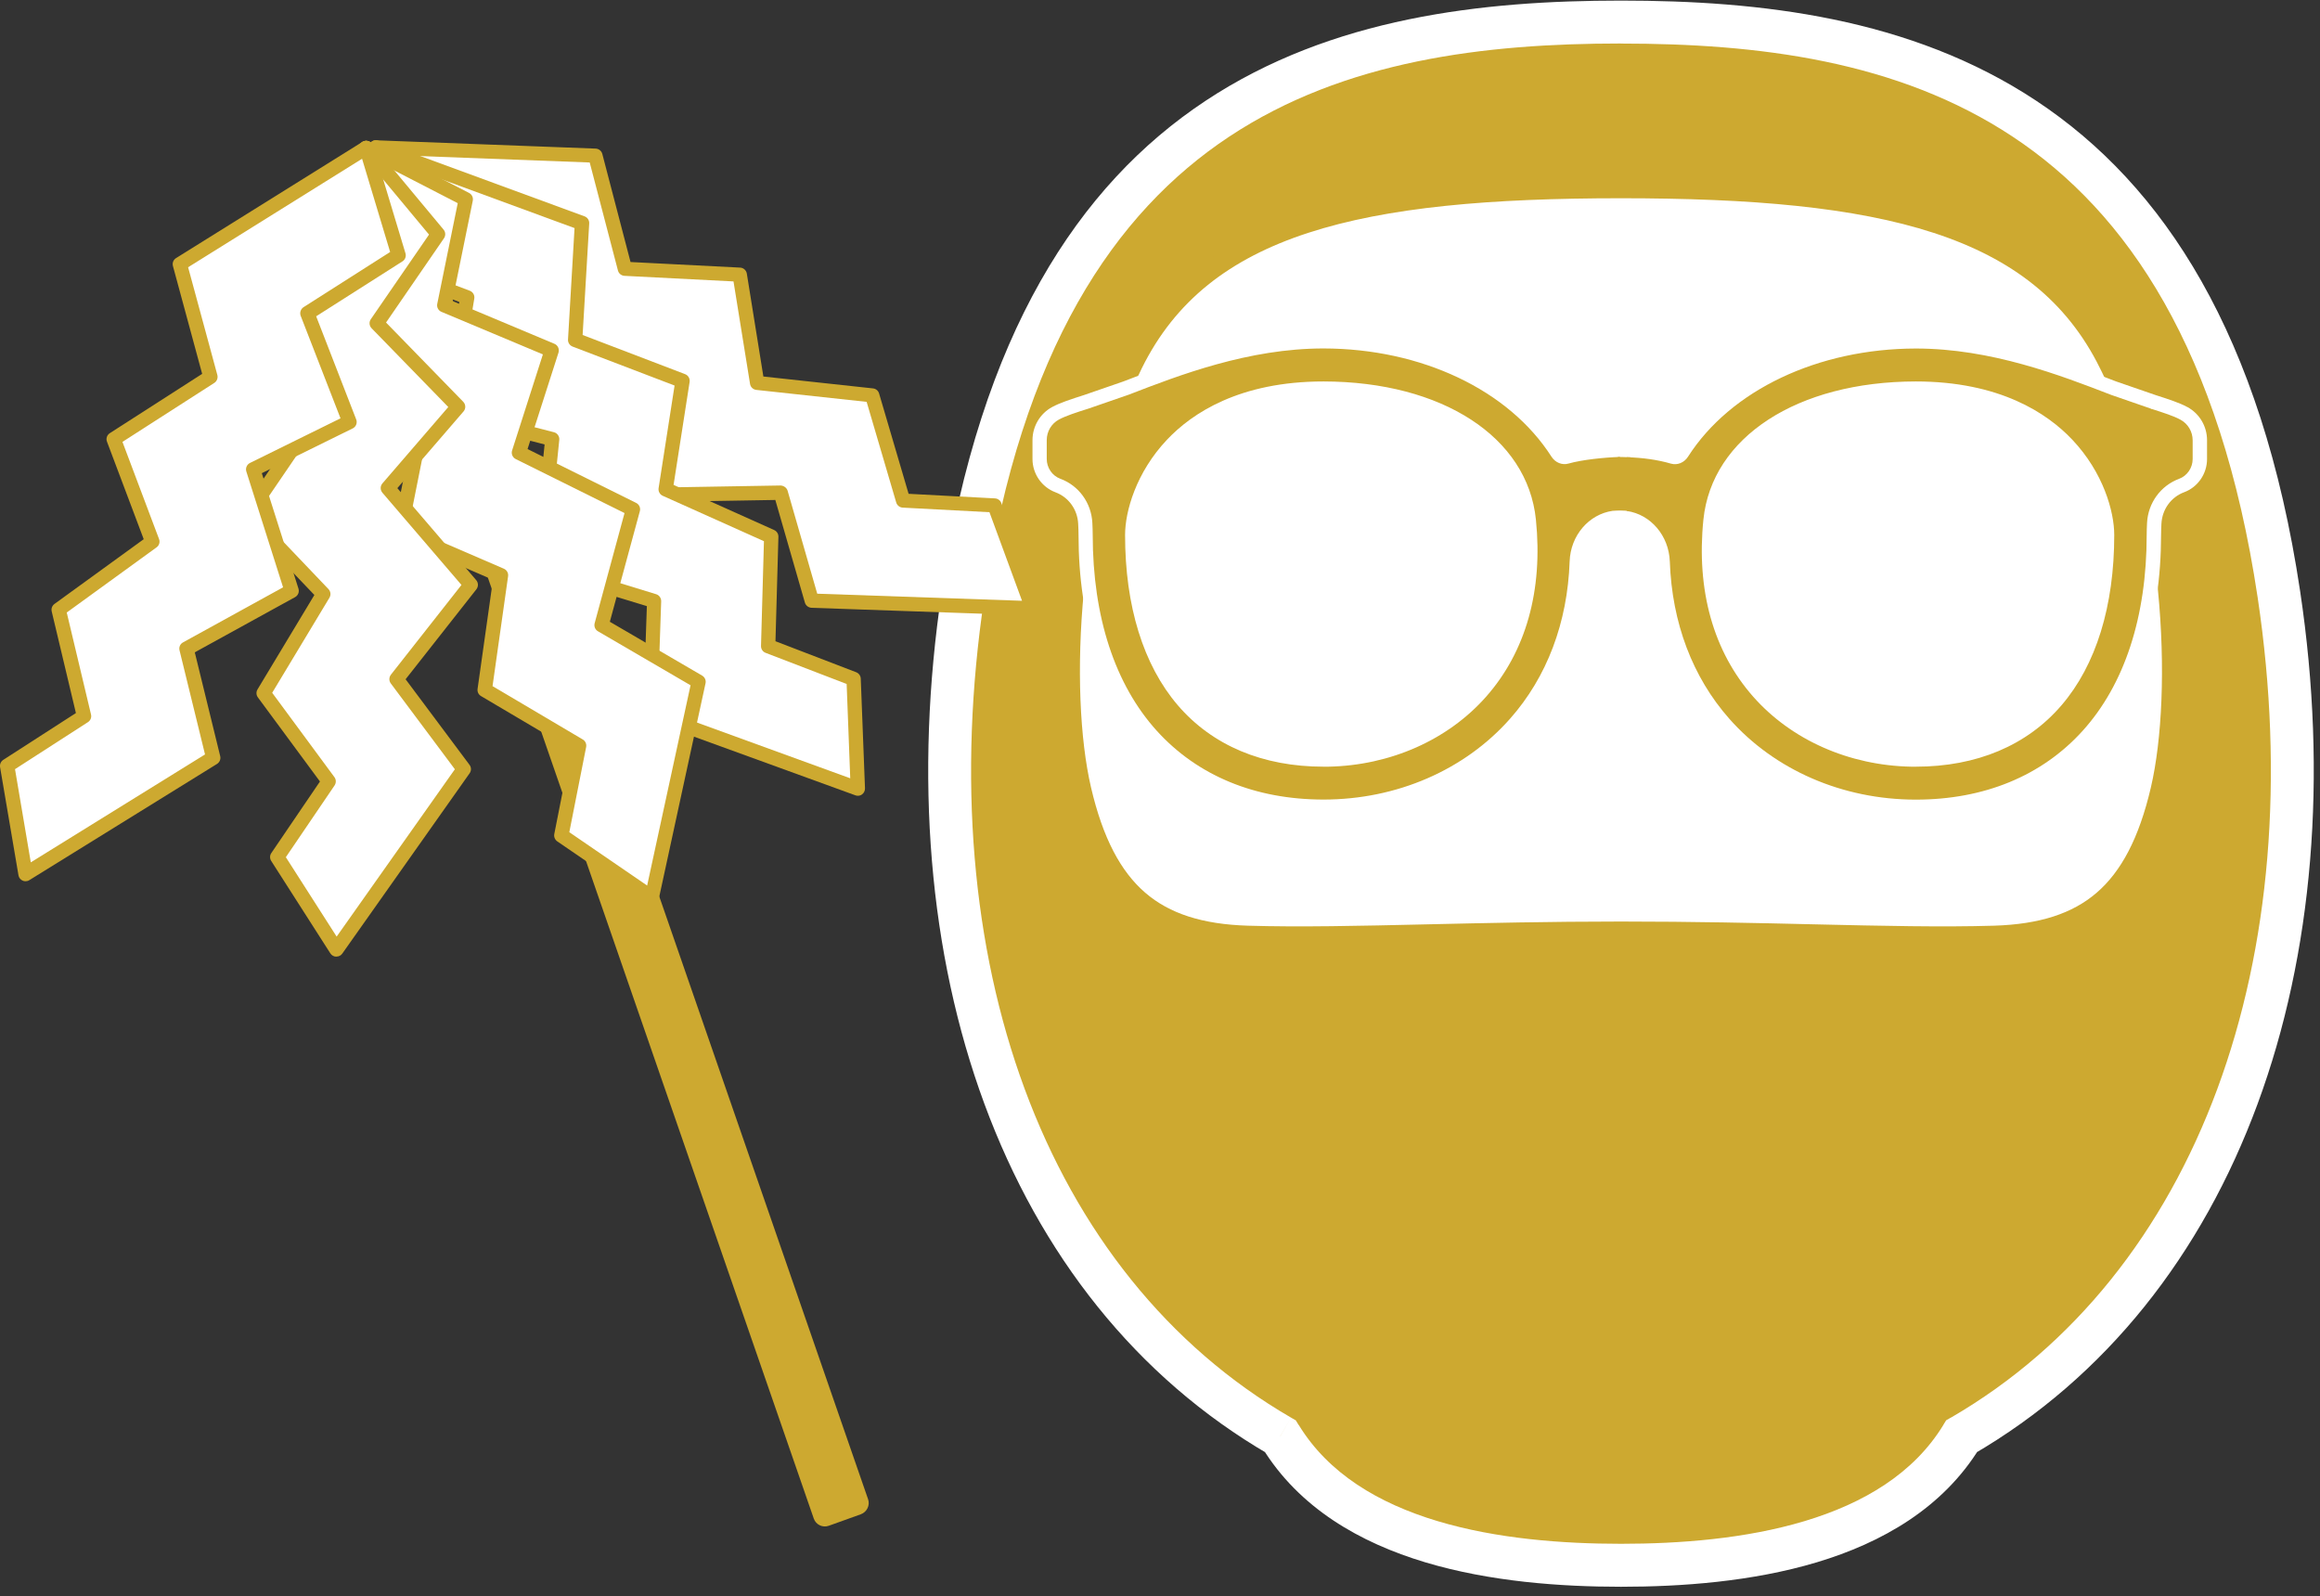 <svg width="234" height="161" viewBox="0 0 234 161" fill="none" xmlns="http://www.w3.org/2000/svg">
<rect x="0" y="0" width="234" height="161" fill="#333333" stroke="none"/>
<g clip-path="url(#clip0_250_4294)">
<path fill-rule="evenodd" clip-rule="evenodd" d="M197.862 144.871C223.843 129.811 235.385 96.839 229.859 59.959C222.218 8.995 191.217 2.227 163.496 2.227C135.775 2.227 104.775 8.995 97.133 59.959C91.607 96.839 103.149 129.811 129.13 144.871C135.854 155.893 151.557 157.893 163.496 157.893C175.435 157.893 191.131 155.893 197.862 144.871Z" fill="#CDA930"/>
<path d="M197.862 144.87L196.772 142.993L196.295 143.267L196.006 143.736L197.855 144.863L197.862 144.87ZM129.137 144.87L130.986 143.744L130.697 143.274L130.22 143L129.137 144.878V144.87ZM198.946 146.748C225.966 131.089 237.602 97.055 231.997 59.641L227.714 60.284C233.16 96.636 221.719 128.54 196.772 143L198.946 146.748ZM231.997 59.641C228.111 33.726 218.209 18.666 205.403 10.179C192.691 1.75 177.472 0.06 163.496 0.06V4.394C177.241 4.394 191.383 6.084 203.012 13.791C214.54 21.425 223.958 35.235 227.714 60.284L231.997 59.641ZM163.496 0.06C149.52 0.06 134.301 1.75 121.589 10.172C108.776 18.659 98.881 33.718 94.995 59.634L99.278 60.277C103.034 35.228 112.452 21.418 123.98 13.783C135.609 6.084 149.751 4.387 163.496 4.387V0.06ZM94.995 59.641C89.39 97.048 101.033 131.089 128.046 146.748L130.22 143C105.273 128.54 93.832 96.629 99.278 60.284L94.995 59.641ZM127.288 145.997C131.029 152.129 137.198 155.625 143.742 157.59C150.285 159.554 157.436 160.06 163.503 160.06V155.726C157.631 155.726 150.957 155.228 144.991 153.437C139.025 151.645 133.976 148.626 130.993 143.736L127.295 145.997H127.288ZM163.496 160.06C169.563 160.06 176.707 159.554 183.258 157.59C189.802 155.625 195.97 152.129 199.711 145.997L196.013 143.736C193.03 148.626 187.981 151.645 182.015 153.437C176.049 155.228 169.375 155.726 163.503 155.726V160.06H163.496Z" fill="white"/>
<path d="M212.712 36.694C215.992 43.325 217.877 51.574 218.65 59.432C219.422 67.298 219.069 74.701 217.92 79.641C216.692 84.914 214.807 88.496 212.127 90.808C209.455 93.112 205.894 94.231 201.149 94.376C195.876 94.535 189.896 94.398 182.976 94.239C177.176 94.102 170.726 93.957 163.489 93.957C156.252 93.957 149.802 94.109 144.002 94.239C137.089 94.398 131.109 94.535 125.836 94.376C121.091 94.231 117.53 93.112 114.858 90.808C112.178 88.496 110.293 84.914 109.065 79.641C107.917 74.701 107.563 67.298 108.335 59.432C109.108 51.574 110.993 43.325 114.273 36.694C117.776 29.609 123.489 25.196 131.615 22.545C139.776 19.88 150.351 18.998 163.489 18.998C176.627 18.998 187.201 19.88 195.363 22.545C203.496 25.203 209.202 29.616 212.705 36.694H212.712Z" fill="white" stroke="#CDA930" stroke-width="2"/>
<path d="M163.359 45.369C161.401 45.369 159.646 45.593 157.992 46.069C157.689 46.156 157.32 46.033 157.089 45.672C152.625 38.695 143.554 34.441 133.499 34.426C125.778 34.426 118.671 37.171 113.579 39.143H113.564L109.556 40.537C108.306 40.934 107.223 41.281 106.472 41.692C105.475 42.227 104.868 43.267 104.868 44.408V46.301C104.868 47.485 105.605 48.561 106.71 48.98C108.299 49.572 109.382 51.06 109.469 52.787C109.491 53.213 109.505 53.617 109.505 53.964C109.505 62.35 111.78 69.377 116.165 74.217C120.426 78.919 126.443 81.382 133.514 81.382C141.083 81.382 148.14 78.327 152.871 72.975C156.699 68.641 158.83 62.985 159.047 56.665C159.133 54.152 161.04 52.238 163.286 52.209H163.373V45.376L163.359 45.369ZM149.361 69.789C145.634 74.007 140.051 76.492 133.962 76.608H133.507C127.425 76.608 122.629 74.491 119.35 70.663C116.056 66.821 114.207 61.158 114.207 53.957C114.207 51.768 115.24 48.012 118.238 44.849C120.643 42.299 125.251 39.193 133.514 39.193C145.33 39.208 153.427 44.712 154.214 52.476C154.922 59.461 153.225 65.419 149.375 69.782L149.361 69.789Z" fill="#CDA930"/>
<path d="M163.366 52.202H163.452C165.699 52.231 167.606 54.152 167.692 56.658C167.916 62.978 170.04 68.627 173.868 72.968C178.599 78.32 185.655 81.375 193.225 81.375C200.296 81.375 206.313 78.912 210.574 74.21C214.958 69.371 217.226 62.343 217.234 53.957C217.234 53.611 217.248 53.206 217.27 52.78C217.356 51.054 218.44 49.559 220.029 48.973C221.141 48.562 221.871 47.486 221.871 46.294V44.401C221.871 43.267 221.257 42.227 220.267 41.686C219.509 41.281 218.433 40.934 217.183 40.53L213.174 39.143H213.16C208.061 37.164 200.953 34.419 193.239 34.419C183.185 34.434 174.113 38.681 169.65 45.665C169.418 46.026 169.043 46.149 168.747 46.063C167.093 45.586 163.38 45.362 163.373 45.362M172.531 52.484C173.326 44.719 181.416 39.215 193.232 39.201C201.495 39.201 206.103 42.307 208.508 44.856C211.499 48.02 212.539 51.776 212.539 53.964C212.539 61.166 210.69 66.821 207.396 70.671C204.117 74.499 199.321 76.615 193.239 76.615H192.784C186.695 76.5 181.112 74.015 177.385 69.797C173.528 65.434 171.831 59.475 172.546 52.491L172.531 52.484Z" fill="#CDA930"/>
<path d="M133.5 38.478C125.027 38.478 120.231 41.678 117.703 44.358C114.583 47.659 113.478 51.595 113.478 53.964C113.478 61.144 115.32 67.081 118.794 71.14C122.268 75.192 127.353 77.337 133.5 77.337H133.969C140.231 77.215 146.039 74.643 149.896 70.273C153.904 65.73 155.645 59.555 154.915 52.411C154.07 44.091 145.461 38.493 133.492 38.478H133.5ZM148.819 69.313C145.23 73.379 139.805 75.777 133.962 75.885H133.507C127.794 75.885 123.092 73.914 119.899 70.194C116.649 66.402 114.93 60.79 114.93 53.957C114.93 51.855 115.934 48.33 118.758 45.34C121.098 42.863 125.555 39.916 133.507 39.916C144.688 39.93 152.72 45.008 153.492 52.549C154.179 59.28 152.561 65.073 148.827 69.305L148.819 69.313Z" fill="white"/>
<path d="M193.232 38.478C181.271 38.493 172.662 44.091 171.809 52.411C171.08 59.555 172.82 65.73 176.829 70.273C180.686 74.643 186.493 77.215 192.77 77.337H193.225C199.371 77.337 204.456 75.192 207.931 71.14C211.405 67.088 213.247 61.151 213.247 53.964C213.247 51.595 212.141 47.659 209.021 44.358C206.493 41.678 201.69 38.478 193.218 38.478H193.232ZM206.84 70.194C203.647 73.921 198.945 75.885 193.232 75.885H192.792C186.934 75.77 181.509 73.372 177.92 69.313C174.186 65.08 172.568 59.288 173.254 52.556C174.019 45.008 182.051 39.93 193.239 39.923C201.199 39.923 205.648 42.877 207.988 45.347C210.812 48.338 211.816 51.855 211.816 53.964C211.816 60.797 210.097 66.409 206.847 70.201L206.84 70.194Z" fill="white"/>
<path d="M220.614 41.057C219.805 40.616 218.693 40.263 217.414 39.851L213.42 38.471C208.22 36.463 201.091 33.711 193.232 33.711C182.867 33.726 173.593 38.161 169.036 45.29C168.985 45.362 168.942 45.376 168.935 45.383C167.44 44.957 165.836 44.726 164.088 44.676V44.654H163.373H163.366C161.322 44.654 159.502 44.892 157.804 45.376C157.804 45.376 157.746 45.362 157.703 45.29C153.146 38.161 143.871 33.726 133.507 33.711C125.648 33.711 118.527 36.463 113.326 38.471L109.332 39.851C108.046 40.263 106.941 40.616 106.125 41.057C104.904 41.714 104.139 43 104.139 44.408V46.301C104.139 47.789 105.07 49.139 106.457 49.659C107.779 50.151 108.675 51.393 108.747 52.83C108.769 53.242 108.783 53.639 108.783 53.971C108.783 62.596 111.152 69.768 115.63 74.708C120.014 79.547 126.197 82.112 133.514 82.112C141.307 82.112 148.559 78.955 153.413 73.459C157.342 69.009 159.545 63.209 159.769 56.694C159.841 54.607 161.394 52.96 163.286 52.931H163.453C165.359 52.953 166.912 54.607 166.984 56.694C167.216 63.209 169.411 69.002 173.341 73.451C178.194 78.948 185.453 82.104 193.239 82.104C200.556 82.104 206.739 79.547 211.123 74.701C215.601 69.76 217.963 62.588 217.97 53.964C217.97 53.632 217.985 53.242 218.006 52.823C218.079 51.386 218.974 50.143 220.296 49.652C221.683 49.139 222.607 47.789 222.607 46.301V44.408C222.607 43.007 221.849 41.721 220.621 41.057H220.614ZM162.644 51.53C160.26 51.877 158.404 54.008 158.317 56.637C158.1 62.812 156.027 68.294 152.315 72.491C147.736 77.677 140.874 80.653 133.499 80.653C126.602 80.653 120.795 78.255 116.685 73.726C112.452 69.053 110.22 62.22 110.213 53.957C110.213 53.603 110.199 53.184 110.177 52.744C110.076 50.728 108.812 48.98 106.948 48.294C106.125 47.991 105.576 47.182 105.576 46.294V44.401C105.576 43.527 106.045 42.733 106.804 42.321C107.505 41.945 108.552 41.606 109.787 41.216L113.839 39.815C118.938 37.843 125.915 35.149 133.499 35.149C143.38 35.163 152.185 39.345 156.482 46.062C156.865 46.662 157.559 46.944 158.194 46.763C159.567 46.373 161.798 46.142 163.416 46.091L162.644 51.53ZM221.156 46.301C221.156 47.189 220.607 47.998 219.783 48.301C217.92 48.995 216.656 50.743 216.555 52.751C216.533 53.191 216.519 53.61 216.519 53.964C216.519 62.22 214.28 69.06 210.047 73.733C205.944 78.262 200.13 80.66 193.232 80.66C185.858 80.66 178.996 77.684 174.417 72.498C170.711 68.302 168.638 62.819 168.422 56.644C168.328 54.015 166.479 51.891 164.095 51.545V46.12C165.706 46.171 167.179 46.373 168.545 46.77C169.187 46.951 169.874 46.669 170.256 46.07C174.554 39.352 183.359 35.17 193.239 35.156C200.823 35.156 207.808 37.85 212.943 39.836L216.909 41.209L217.017 41.267H217.075C218.245 41.642 219.256 41.967 219.928 42.336C220.686 42.747 221.156 43.542 221.156 44.416V46.308V46.301Z" fill="white"/>
<path d="M162.68 46.286L163.257 46.099C163.257 46.099 163.944 46.099 164.442 46.127C164.94 46.156 165.489 49.919 165.489 49.919L164.319 51.574C164.319 51.574 163.9 51.436 162.651 51.53L161.04 49.761L162.687 46.286H162.68Z" fill="#CDA930"/>
<path d="M40.469 25.889L37.913 14.867L60.05 15.697L63.034 27.117L74.612 27.702L76.374 38.623L87.974 39.879L91.094 50.49L100.311 50.974L104.131 61.36L81.878 60.594L78.75 49.702L66.645 49.905L63.929 37.351L53.117 38.023L51.361 26.402L40.469 25.889Z" fill="white"/>
<path d="M104.131 62.082C104.131 62.082 104.117 62.082 104.11 62.082L81.856 61.31C81.546 61.295 81.271 61.086 81.184 60.789L78.201 50.432L66.652 50.627C66.32 50.627 66.009 50.396 65.937 50.056L63.359 38.11L53.16 38.745C52.792 38.774 52.459 38.5 52.401 38.132L50.74 27.095L40.433 26.611C40.108 26.597 39.834 26.366 39.762 26.055L37.212 15.033C37.161 14.816 37.212 14.585 37.356 14.412C37.501 14.238 37.71 14.137 37.941 14.152L60.079 14.99C60.397 15.004 60.672 15.221 60.751 15.531L63.597 26.431L74.648 26.994C74.987 27.008 75.269 27.261 75.327 27.601L76.995 37.98L88.053 39.179C88.342 39.208 88.588 39.41 88.667 39.692L91.643 49.811L100.354 50.273C100.643 50.288 100.896 50.475 100.997 50.743L104.818 61.129C104.904 61.353 104.868 61.606 104.724 61.801C104.586 61.989 104.37 62.097 104.139 62.097L104.131 62.082ZM82.427 59.887L103.084 60.602L99.798 51.667L91.051 51.205C90.748 51.19 90.48 50.981 90.394 50.685L87.411 40.537L76.287 39.331C75.962 39.294 75.702 39.049 75.652 38.731L73.983 28.388L62.99 27.825C62.672 27.81 62.405 27.593 62.326 27.283L59.48 16.391L38.823 15.611L41.04 25.181L51.39 25.672C51.737 25.687 52.019 25.947 52.069 26.286L53.723 37.25L63.879 36.622C64.225 36.6 64.558 36.839 64.63 37.193L67.216 49.168L78.729 48.973C79.032 48.987 79.343 49.182 79.437 49.493L82.427 59.88V59.887Z" fill="#CDA930"/>
<path d="M36.938 26.134L37.913 14.867L58.707 22.501L58.021 34.274L68.848 38.42L67.143 49.349L77.797 54.123L77.486 65.174L86.103 68.489L86.522 79.547L65.598 71.942L65.981 60.616L54.41 57.07L55.71 44.292L45.215 41.584L47.143 29.998L36.938 26.134Z" fill="white"/>
<path d="M86.522 80.27C86.436 80.27 86.356 80.255 86.277 80.226L65.352 72.621C65.056 72.512 64.868 72.231 64.876 71.92L65.244 61.144L54.2 57.763C53.868 57.662 53.658 57.344 53.695 56.998L54.93 44.834L45.034 42.285C44.673 42.191 44.442 41.837 44.5 41.468L46.327 30.461L36.678 26.813C36.374 26.698 36.186 26.395 36.215 26.077L37.198 14.802C37.219 14.578 37.342 14.376 37.53 14.253C37.718 14.13 37.956 14.108 38.166 14.188L58.96 21.823C59.256 21.931 59.451 22.227 59.429 22.545L58.765 33.791L69.101 37.742C69.419 37.864 69.606 38.189 69.556 38.529L67.938 48.915L78.086 53.466C78.353 53.588 78.519 53.856 78.512 54.145L78.216 64.683L86.356 67.81C86.623 67.911 86.811 68.171 86.818 68.46L87.245 79.518C87.252 79.757 87.144 79.988 86.948 80.132C86.826 80.226 86.674 80.27 86.522 80.27ZM66.335 71.443L85.757 78.507L85.395 68.995L77.219 65.853C76.93 65.744 76.75 65.463 76.757 65.159L77.053 54.592L66.847 50.013C66.551 49.883 66.378 49.565 66.428 49.24L68.039 38.89L57.754 34.961C57.458 34.845 57.27 34.556 57.291 34.246L57.949 23.007L38.541 15.878L37.689 25.665L47.382 29.327C47.707 29.45 47.895 29.782 47.837 30.122L46.017 41.064L55.869 43.599C56.215 43.686 56.446 44.018 56.41 44.372L55.168 56.564L66.176 59.937C66.486 60.031 66.696 60.327 66.688 60.652L66.32 71.458L66.335 71.443Z" fill="#CDA930"/>
<path d="M54.749 68.085C54.698 68.085 54.641 68.085 54.59 68.07C54.2 67.984 53.955 67.593 54.048 67.203L55.132 62.444C55.218 62.053 55.601 61.808 55.998 61.902C56.389 61.989 56.634 62.379 56.54 62.769L55.457 67.528C55.377 67.861 55.081 68.092 54.756 68.092L54.749 68.085Z" fill="#CDA930"/>
<path d="M87.555 151.226L40.896 16.521C40.831 16.326 40.621 16.232 40.426 16.297L35.652 18.009C35.464 18.074 35.363 18.29 35.428 18.478L82.08 153.184C82.297 153.805 82.976 154.13 83.597 153.906L86.818 152.75C87.439 152.527 87.772 151.84 87.555 151.219V151.226Z" fill="#CDA930"/>
<path d="M46.992 20.096L36.931 14.918L32.308 36.586L42.644 42.278L40.376 53.646L50.531 58.031L48.899 69.587L58.419 75.214L56.62 84.271L65.757 90.526L70.474 68.764L60.687 63.05L63.85 51.371L52.351 45.658L55.652 35.336L44.818 30.786L46.992 20.096Z" fill="white"/>
<path d="M65.757 91.248C65.612 91.248 65.468 91.205 65.345 91.126L56.208 84.871C55.97 84.704 55.854 84.415 55.905 84.134L57.595 75.582L48.516 70.215C48.263 70.064 48.126 69.782 48.169 69.493L49.722 58.486L40.072 54.318C39.762 54.181 39.581 53.849 39.654 53.516L41.821 42.667L31.947 37.229C31.665 37.077 31.521 36.759 31.586 36.449L36.208 14.78C36.252 14.563 36.403 14.376 36.606 14.275C36.808 14.181 37.046 14.181 37.248 14.282L47.31 19.461C47.599 19.612 47.75 19.93 47.685 20.248L45.627 30.36L55.919 34.679C56.266 34.824 56.44 35.206 56.331 35.568L53.211 45.297L64.161 50.728C64.471 50.88 64.63 51.234 64.536 51.566L61.51 62.718L70.82 68.15C71.087 68.309 71.232 68.619 71.16 68.93L66.443 90.692C66.392 90.93 66.226 91.118 66.002 91.212C65.916 91.248 65.829 91.263 65.735 91.263L65.757 91.248ZM57.422 83.946L65.273 89.327L69.65 69.125L60.311 63.679C60.029 63.513 59.892 63.18 59.979 62.863L62.991 51.754L52.019 46.308C51.701 46.149 51.542 45.781 51.651 45.441L54.757 35.748L44.529 31.458C44.211 31.328 44.031 30.988 44.103 30.649L46.169 20.494L37.436 15.994L33.124 36.21L42.991 41.642C43.265 41.794 43.41 42.104 43.352 42.415L41.199 53.213L50.82 57.366C51.116 57.496 51.297 57.807 51.246 58.132L49.679 69.211L58.78 74.592C59.047 74.751 59.177 75.055 59.119 75.358L57.422 83.946Z" fill="#CDA930"/>
<path d="M44.168 23.613L36.93 14.917L24.211 33.053L31.499 42.328L24.969 51.912L32.604 59.915L26.587 69.912L33.146 78.81L27.96 86.452L33.926 95.776L46.768 77.589L39.986 68.503L47.468 58.991L39.112 49.24L46.19 41.028L37.992 32.606L44.168 23.613Z" fill="white"/>
<path d="M33.926 96.499H33.911C33.673 96.499 33.449 96.369 33.319 96.167L27.353 86.842C27.201 86.597 27.201 86.286 27.367 86.048L32.272 78.832L26.009 70.345C25.836 70.107 25.822 69.796 25.973 69.543L31.708 60.017L24.456 52.411C24.218 52.165 24.189 51.79 24.384 51.508L30.617 42.364L23.655 33.502C23.46 33.249 23.445 32.902 23.633 32.642L36.352 14.505C36.482 14.325 36.692 14.209 36.916 14.202C37.14 14.202 37.356 14.289 37.501 14.462L44.738 23.159C44.948 23.404 44.962 23.765 44.782 24.032L38.938 32.534L46.724 40.529C46.984 40.797 46.999 41.223 46.753 41.504L40.079 49.24L48.032 58.521C48.256 58.781 48.263 59.164 48.053 59.439L40.91 68.518L47.36 77.156C47.548 77.409 47.548 77.749 47.367 78.001L34.525 96.188C34.388 96.383 34.171 96.492 33.933 96.492L33.926 96.499ZM28.826 86.459L33.955 94.477L45.879 77.597L39.415 68.937C39.22 68.677 39.227 68.316 39.429 68.055L46.544 59.005L38.57 49.702C38.339 49.428 38.339 49.031 38.57 48.763L45.215 41.057L37.479 33.111C37.241 32.866 37.205 32.483 37.4 32.201L43.272 23.664L36.988 16.109L25.121 33.032L32.077 41.887C32.272 42.133 32.286 42.48 32.105 42.739L25.901 51.84L33.131 59.424C33.355 59.663 33.398 60.017 33.225 60.298L27.454 69.883L33.73 78.391C33.911 78.637 33.918 78.969 33.745 79.229L28.826 86.474V86.459Z" fill="#CDA930"/>
<path d="M40.195 25.752L36.931 14.918L18.137 26.64L21.221 38.031L11.463 44.293L15.363 54.643L5.916 61.498L8.48 72.252L0.723 77.258L2.572 88.171L21.503 76.449L18.809 65.441L29.412 59.605L25.526 47.362L35.248 42.566L30.994 31.617L40.195 25.752Z" fill="white"/>
<path d="M2.572 88.893C2.47 88.893 2.369 88.872 2.275 88.828C2.059 88.727 1.9 88.525 1.864 88.294L0.007 77.38C-0.043 77.099 0.087 76.81 0.325 76.651L7.656 71.927L5.215 61.671C5.15 61.389 5.258 61.093 5.497 60.919L14.496 54.39L10.791 44.553C10.668 44.235 10.791 43.874 11.08 43.693L20.39 37.712L17.443 26.835C17.357 26.524 17.487 26.199 17.761 26.033L36.555 14.311C36.75 14.188 36.981 14.166 37.191 14.245C37.4 14.325 37.566 14.498 37.631 14.715L40.896 25.549C40.99 25.86 40.867 26.192 40.593 26.365L31.889 31.905L35.926 42.306C36.064 42.653 35.912 43.05 35.573 43.216L26.407 47.731L30.105 59.381C30.206 59.706 30.069 60.067 29.765 60.233L19.646 65.802L22.21 76.275C22.283 76.579 22.153 76.896 21.885 77.062L2.954 88.785C2.839 88.857 2.709 88.893 2.572 88.893ZM1.517 77.604L3.106 86.987L20.679 76.102L18.108 65.6C18.028 65.282 18.173 64.95 18.462 64.798L28.552 59.244L24.847 47.564C24.738 47.225 24.897 46.857 25.215 46.698L34.345 42.198L30.329 31.862C30.206 31.544 30.329 31.176 30.61 30.988L39.35 25.419L36.519 16.015L18.974 26.958L21.922 37.828C22.001 38.131 21.878 38.456 21.618 38.623L12.351 44.574L16.042 54.376C16.158 54.679 16.056 55.026 15.789 55.213L6.732 61.786L9.18 72.072C9.253 72.368 9.13 72.678 8.87 72.844L1.51 77.59L1.517 77.604Z" fill="#CDA930"/>
</g>
<defs>
<clipPath id="clip0_250_4294">
<rect width="233.377" height="160" fill="white" transform="translate(0 0.06)"/>
</clipPath>
</defs>
</svg>

